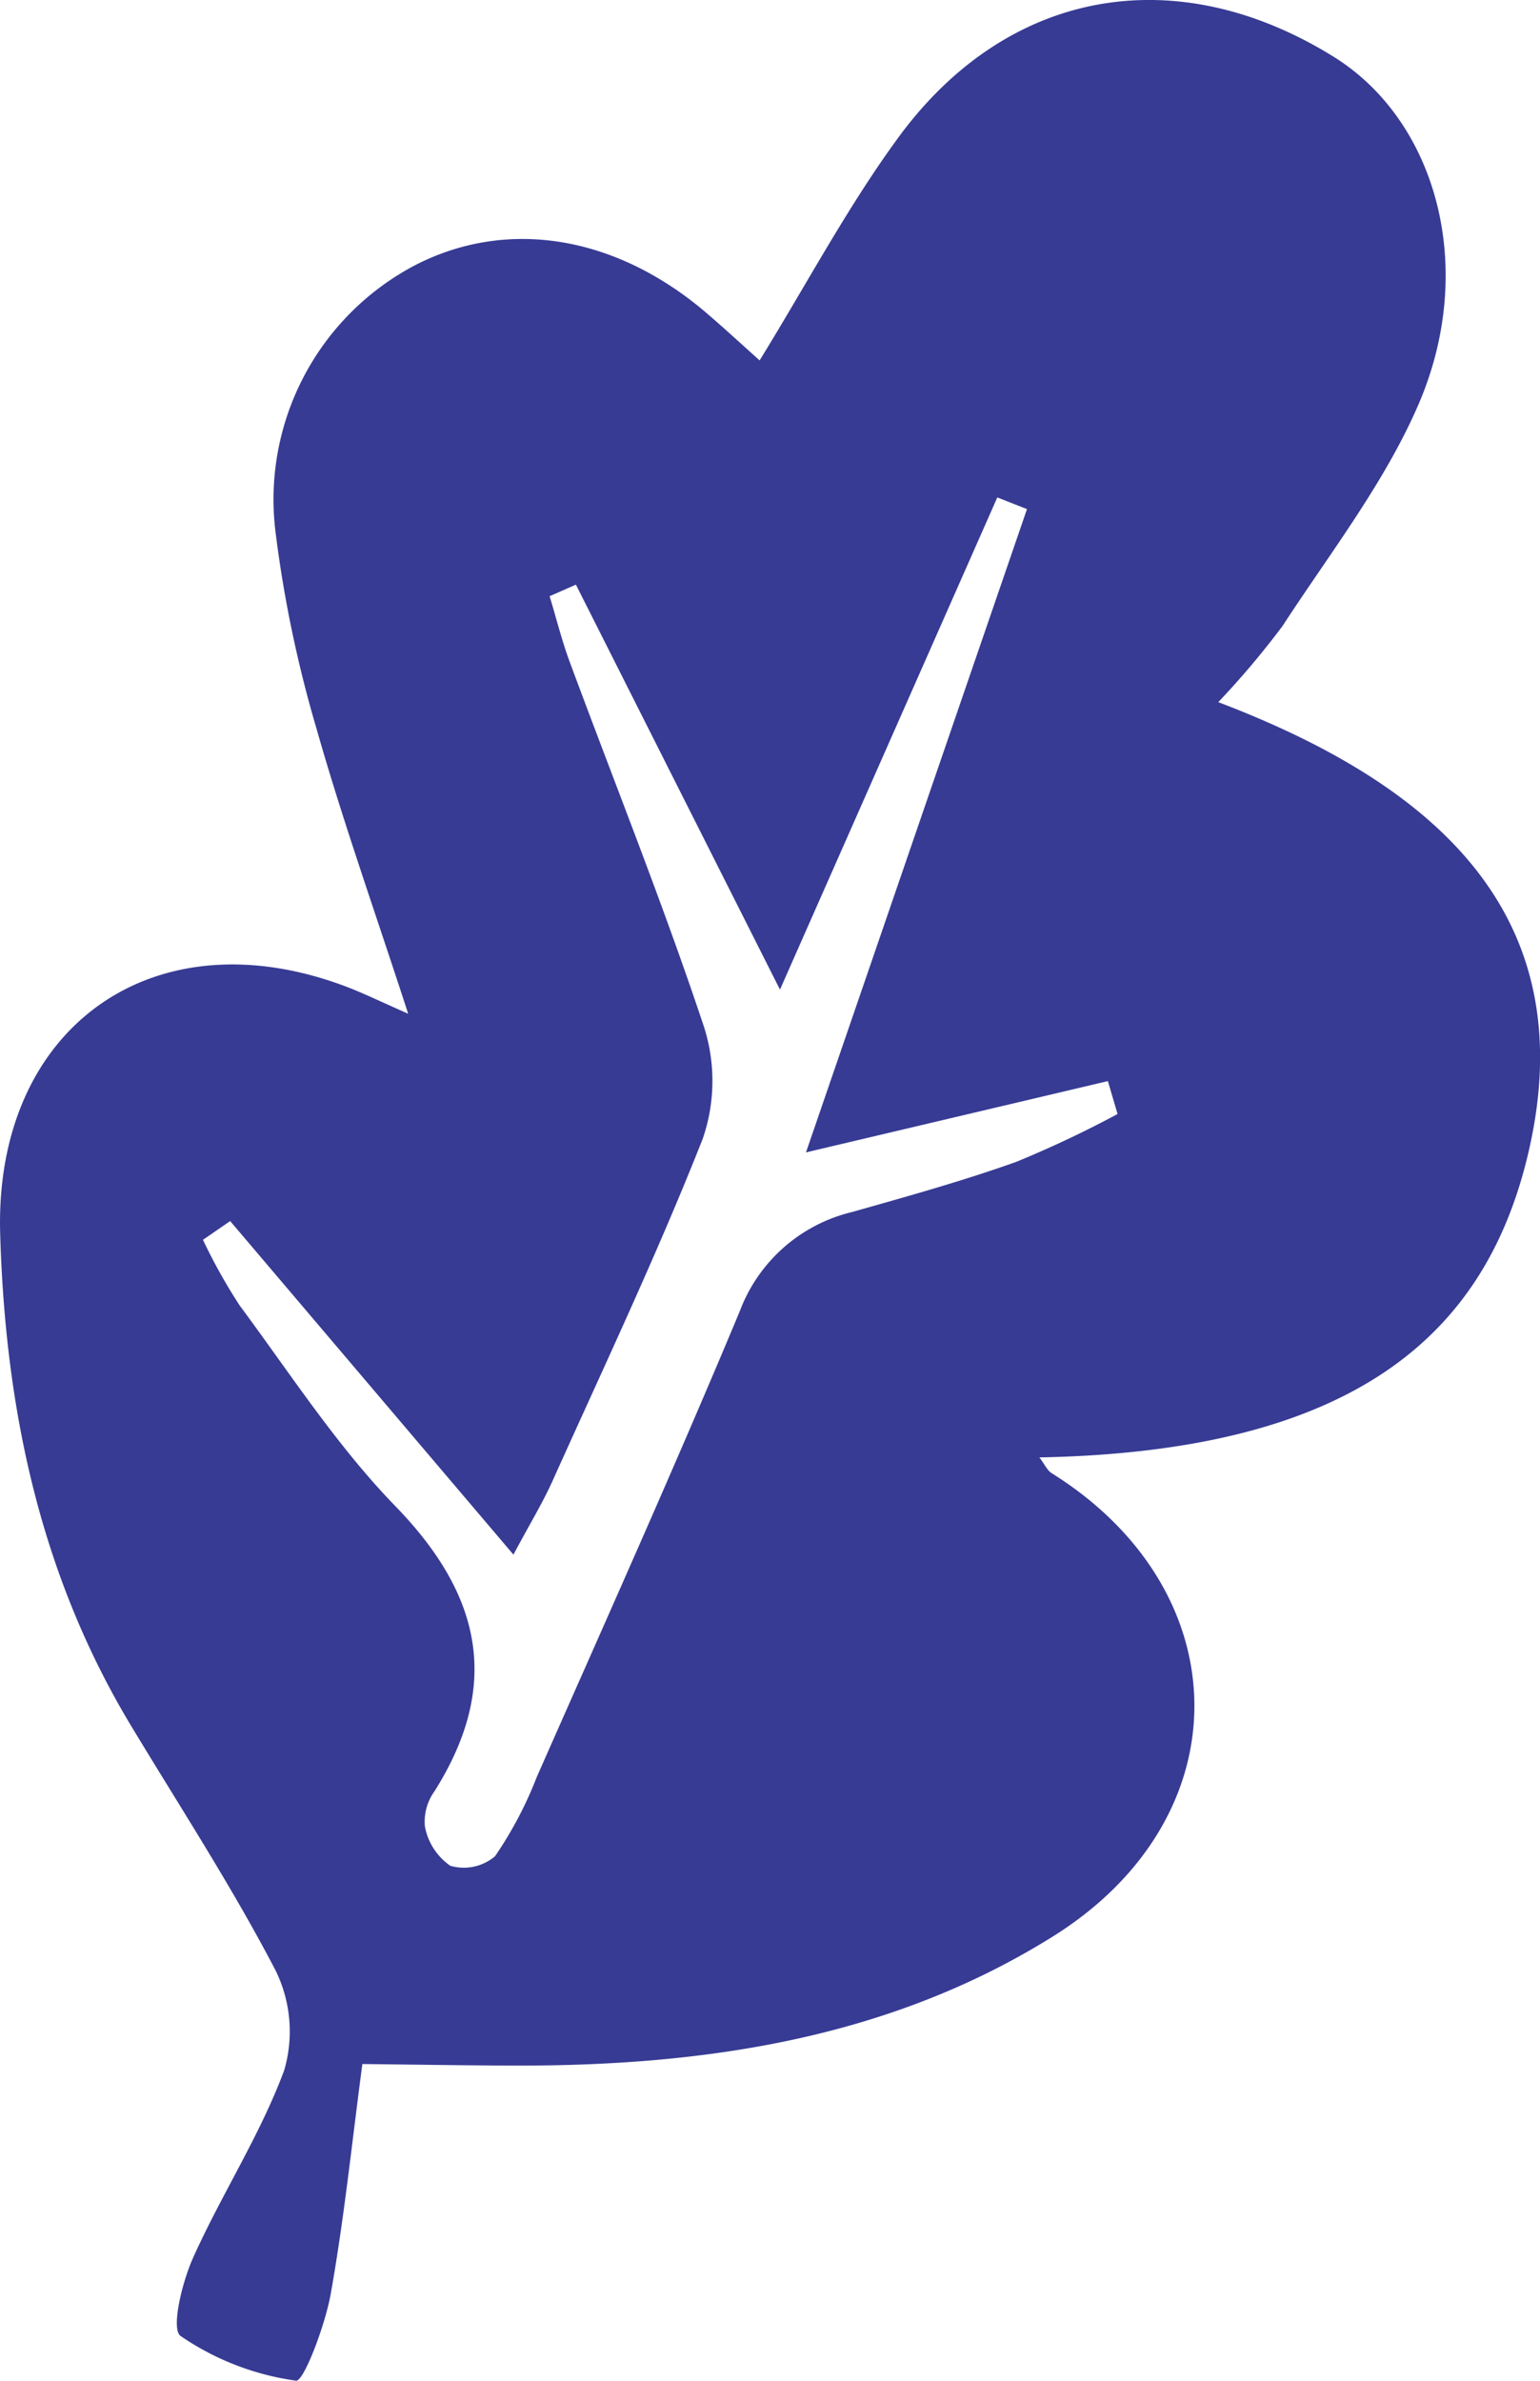 <svg xmlns="http://www.w3.org/2000/svg" width="99.983" height="154.514" viewBox="0 0 99.983 154.514">
  <path id="Path_72316" data-name="Path 72316" d="M49.669,302.87c-.679,5.112-1.184,10.051-2.055,14.925-.366,2.044-1.752,5.7-2.254,5.625a17.486,17.486,0,0,1-7.492-2.9c-.636-.45.093-3.476.8-5.052,1.846-4.121,4.357-7.969,5.922-12.179a8.965,8.965,0,0,0-.562-6.506c-2.829-5.432-6.191-10.588-9.36-15.842-5.925-9.825-8.179-20.6-8.513-31.932-.4-13.474,10.033-20.888,22.659-15.992,1.02.4,2.006.879,3.83,1.685-2.17-6.674-4.254-12.531-5.951-18.5a80,80,0,0,1-2.662-12.763A17.174,17.174,0,0,1,53.1,186.116c5.993-3.083,13.042-1.927,18.93,3.122,1.194,1.025,2.351,2.094,3.431,3.06,3.089-5.013,5.716-9.975,9-14.457,7.1-9.7,18.067-11.586,28.272-5.247,6.654,4.134,9.348,13.681,5.493,22.587-2.208,5.1-5.748,9.638-8.811,14.349a55.624,55.624,0,0,1-4.176,4.948c13.815,5.258,23.836,13.628,20.107,29.349-2.8,11.8-11.382,19.284-31.721,19.67.338.445.5.838.795,1.022,12.238,7.642,12.444,22.337.089,30.065C83.889,301.223,71.89,303,59.563,302.969c-3.049-.007-6.1-.06-9.894-.1m-8.581-54.712-1.769,1.219a36.5,36.5,0,0,0,2.382,4.257c3.277,4.414,6.3,9.1,10.1,13.017,5.6,5.756,6.909,11.611,2.547,18.521a3.363,3.363,0,0,0-.617,2.287A3.988,3.988,0,0,0,55.377,290a3.125,3.125,0,0,0,2.908-.621,25.174,25.174,0,0,0,2.7-5.121c4.439-10.062,8.951-20.1,13.185-30.244a10.363,10.363,0,0,1,7.269-6.437c3.579-1.012,7.168-2.009,10.668-3.256A70.262,70.262,0,0,0,98.7,241.21q-.315-1.068-.63-2.136l-19.6,4.627c5.089-14.807,9.718-28.28,14.349-41.752l-1.927-.757-14.11,31.944c-4.865-9.65-9.057-17.967-13.249-26.284l-1.706.751c.433,1.426.791,2.88,1.309,4.275,2.92,7.883,6.056,15.692,8.709,23.663a11.509,11.509,0,0,1-.079,7.278c-2.967,7.516-6.436,14.834-9.752,22.209-.629,1.4-1.435,2.716-2.537,4.779-6.486-7.634-12.438-14.642-18.39-21.649" transform="translate(-26.143 -168.907)" fill="#373b94"/>
</svg>
